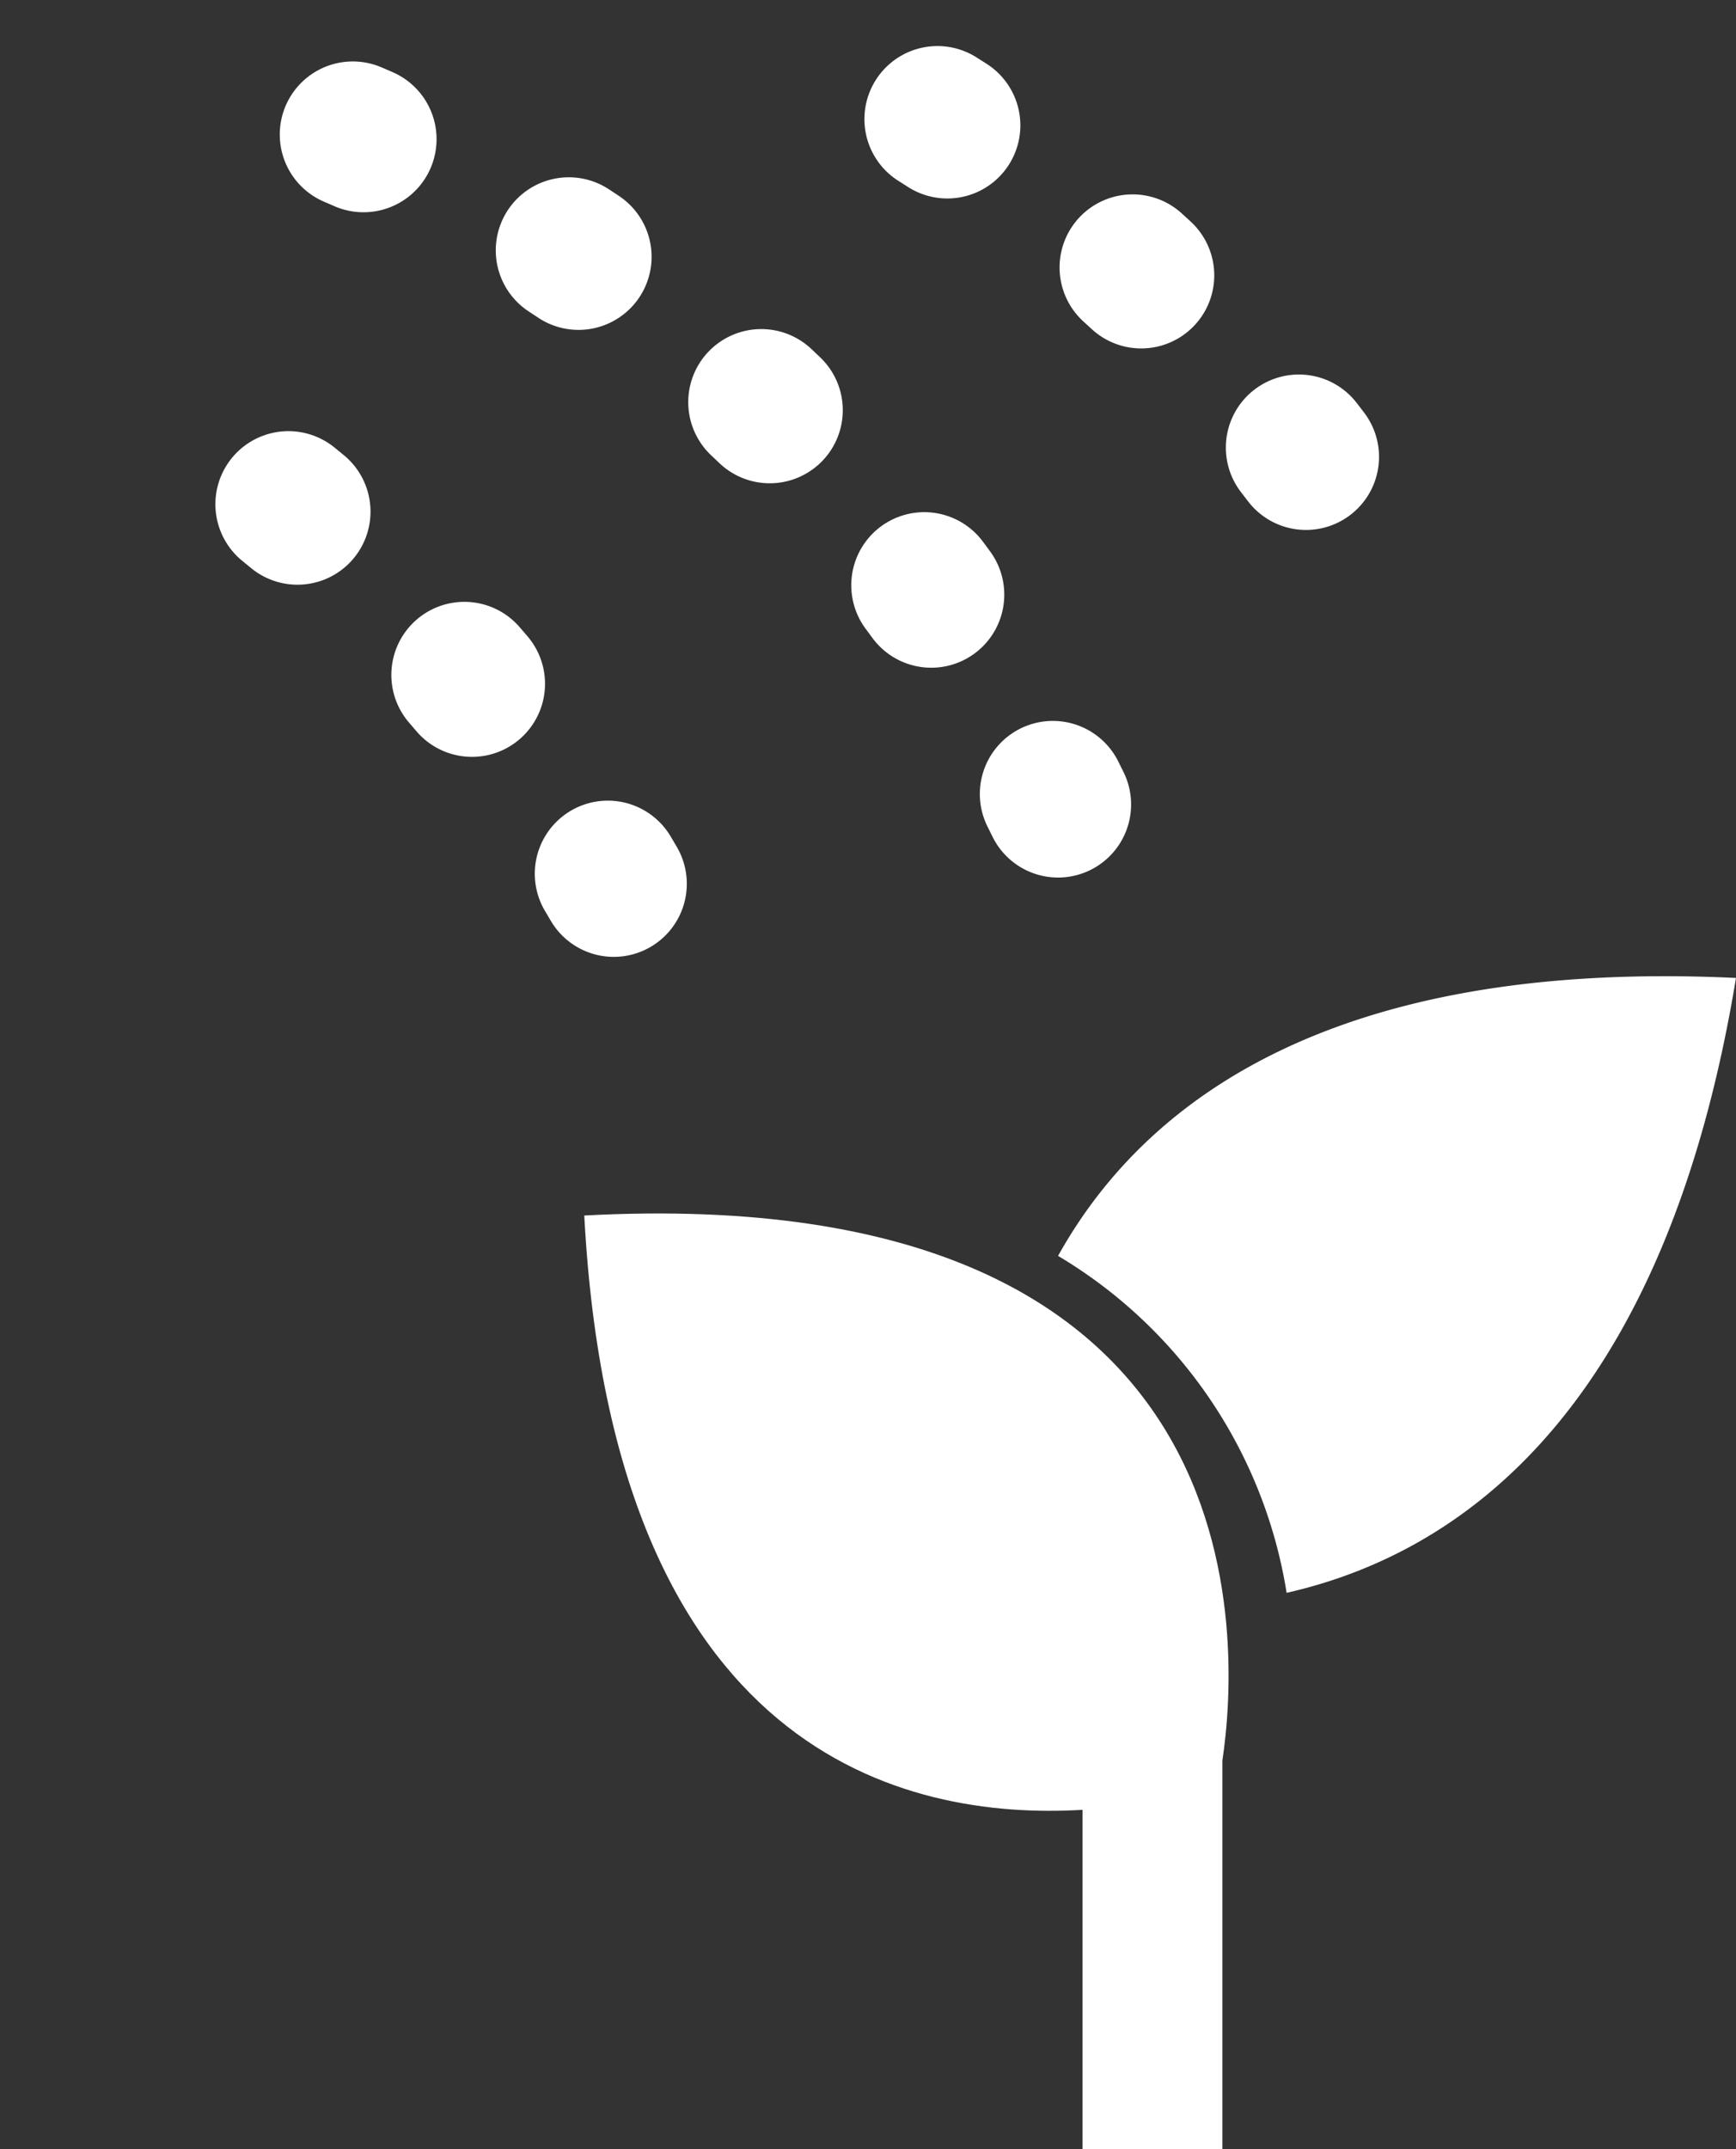 <svg xmlns="http://www.w3.org/2000/svg" width="106.968" height="132.362" viewBox="0 0 106.968 132.362">
  <rect x="0" y="0" width="106.968" height="132.362" fill="#333333" stroke="none"/>
  <g id="Group_46" data-name="Group 46" transform="translate(-272.062 -159.585)">
    <g id="Group_45" data-name="Group 45" transform="translate(308.063 219.699)">
      <path id="Path_66" data-name="Path 66" d="M332.248,232.35A29.557,29.557,0,0,1,346.331,253.1c10.837-2.456,23.312-11.324,27.689-37.867C348.965,214.047,337.472,222.964,332.248,232.35Z" transform="translate(-303.054 -215.123)" fill="#fff"/>
      <path id="Path_67" data-name="Path 67" d="M305.53,228.624c1.769,33.19,19.769,37.25,30.7,36.6v20.906h8.619v-23.94C345.9,255.188,347.706,226.376,305.53,228.624Z" transform="translate(-305.53 -213.884)" fill="#fff"/>
    </g>
    <path id="Path_68" data-name="Path 68" d="M336.26,209.078h0a86.147,86.147,0,0,0-45.813-42.223l-1.493-.588" transform="translate(0.997 0.048)" fill="none" stroke="#fff" stroke-linecap="round" stroke-width="9" stroke-dasharray="0.72 14.4"/>
    <path id="Path_69" data-name="Path 69" d="M309.881,212.576A86.139,86.139,0,0,0,278.2,181.238" transform="translate(0 1.435)" fill="none" stroke="#fff" stroke-linecap="round" stroke-width="9" stroke-dasharray="0.72 14.4"/>
    <path id="Path_70" data-name="Path 70" d="M348.318,187.72a86.189,86.189,0,0,0-24.62-21.968" transform="translate(4.216 0)" fill="none" stroke="#fff" stroke-linecap="round" stroke-width="9" stroke-dasharray="0.72 14.4"/>
  </g>
</svg>
